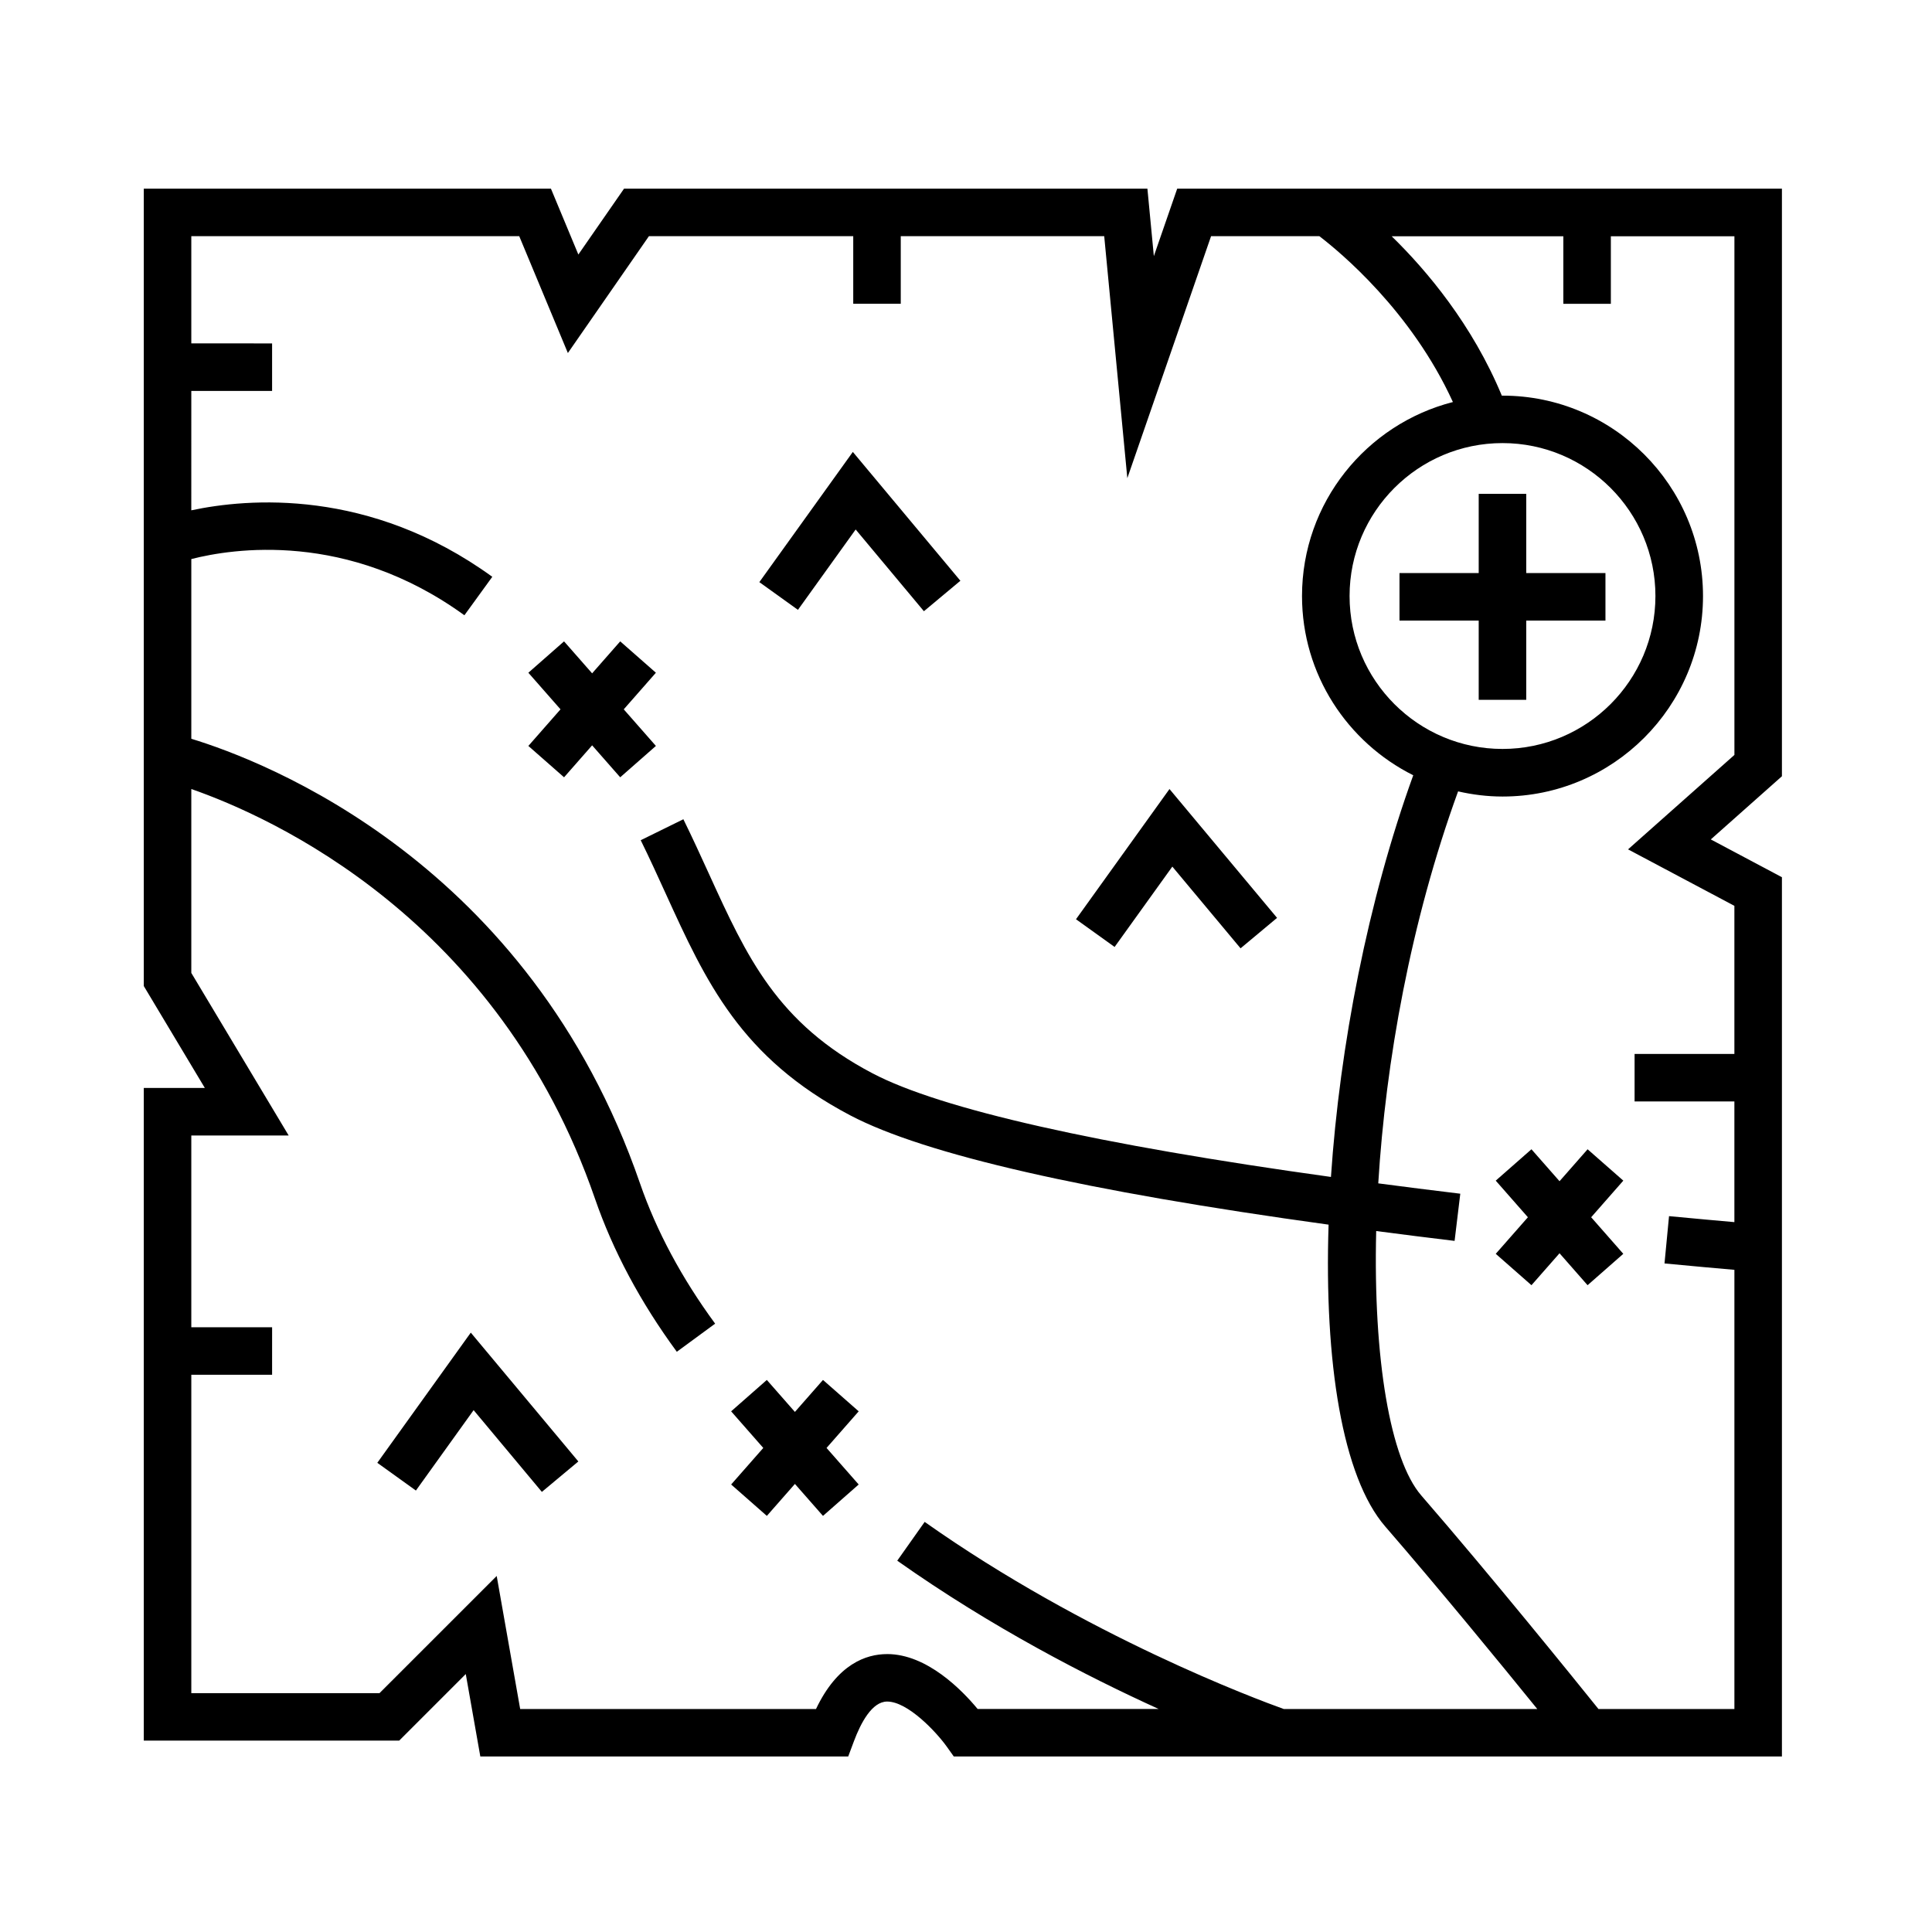 <?xml version="1.0" encoding="UTF-8"?>
<!-- Uploaded to: ICON Repo, www.svgrepo.com, Generator: ICON Repo Mixer Tools -->
<svg fill="#000000" width="800px" height="800px" version="1.1" viewBox="144 144 512 512" xmlns="http://www.w3.org/2000/svg">
 <g>
  <path d="m616.22 194h-160.25l-6.188 17.879-1.707-17.879h-138.7l-12.105 17.453-7.266-17.453h-107.9v211.31l16.176 27.004h-16.176v172.97h67.684l17.645-17.645 3.856 21.844h97.496l1.531-4.09c1.789-4.769 4.766-10.465 8.785-10.465 5.465 0 12.992 8.031 15.773 11.906l1.883 2.644h219.47v-233.01l-18.848-10.012 18.848-16.742v-155.72zm-237.12 388.35c-5.606 0-13.184 2.644-18.852 14.555h-78.395l-6.223-35.258-31.059 31.055h-49.871v-84.379h21.41l0.004-12.594h-21.414v-50.809h25.805l-25.805-43.086v-48.738c21.355 7.445 81.391 34.414 106.98 108.57 4.769 13.82 12.066 27.469 21.688 40.57l10.152-7.457c-8.867-12.078-15.574-24.602-19.93-37.227-29.383-85.129-99.602-111.9-118.89-117.77v-47.625c10.82-2.777 41.332-7.617 72.371 14.895l7.394-10.195c-32.555-23.598-64.852-20.797-79.77-17.617l0.004-31.641h21.41v-12.594l-21.41-0.004v-28.41h86.906l12.887 30.961 21.477-30.961h54.148v17.906h12.594v-17.906h53.918l6.125 64.125 22.191-64.125h28.703c5.402 4.133 24.363 19.793 35.387 43.949-22.949 5.871-39.988 26.66-39.988 51.41 0 20.793 12.035 38.777 29.477 47.5-12.051 33.309-19.469 71.797-21.809 106.45-61.645-8.551-103.4-17.949-121.51-27.469-25.281-13.289-33.242-30.746-43.324-52.852-2.133-4.664-4.332-9.496-6.781-14.473l-11.301 5.559c2.394 4.867 4.539 9.582 6.621 14.148 10.641 23.332 19.828 43.48 48.918 58.773 19.73 10.367 62.336 20.082 126.75 28.957-1.176 36.355 3.641 66.871 15.02 80 14.191 16.375 30.641 36.461 40.285 48.359h-67.184c-7.008-2.508-52.375-19.355-95.164-49.586l-7.266 10.281c25.02 17.68 50.402 30.727 69.289 39.301h-47.984c-4.07-4.918-13.398-14.555-23.988-14.555zm122.55-280.4c0-22.348 18.176-40.527 40.527-40.527 22.348 0 40.527 18.176 40.527 40.527 0 22.348-18.176 40.527-40.527 40.527-22.352 0-40.527-18.176-40.527-40.527zm101.98 42.121-28.18 25.02 28.18 14.965v39.25h-26.449v12.594h26.449v31.977c-4.156-0.363-10.051-0.898-17.32-1.586l-1.199 12.535c8 0.766 14.309 1.328 18.523 1.691v116.39h-36.023c-6.445-8.012-28.57-35.383-46.965-56.602-8.191-9.453-12.766-36.164-11.941-70.07 6.734 0.883 13.609 1.754 20.777 2.613l1.508-12.504c-7.508-0.902-14.699-1.812-21.738-2.742 1.969-32.188 8.57-69.285 21.156-103.88 3.793 0.867 7.727 1.367 11.785 1.367 29.285 0 53.121-23.832 53.121-53.121 0-29.293-23.832-53.121-53.121-53.121-0.066 0-0.125 0.012-0.191 0.012-7.789-18.773-19.84-33.121-29.191-42.246h45.488v17.906h12.594v-17.906h32.746v137.46z"/>
  <path d="m309.3 331.98 8.52-9.699-9.457-8.312-7.445 8.473-7.441-8.473-9.457 8.312 8.52 9.699-8.52 9.699 9.461 8.312 7.438-8.469 7.441 8.469 9.461-8.312z"/>
  <path d="m564.73 448.57-7.438 8.465-7.441-8.465-9.465 8.312 8.523 9.703-8.52 9.691 9.465 8.316 7.438-8.465 7.43 8.465 9.469-8.316-8.516-9.691 8.52-9.703z"/>
  <path d="m362.1 509.7-7.441 8.473-7.441-8.473-9.461 8.316 8.52 9.703-8.516 9.688 9.461 8.32 7.438-8.469 7.438 8.469 9.461-8.32-8.516-9.688 8.52-9.703z"/>
  <path d="m548.47 329.46v-21h20.992v-12.594h-20.992v-20.992h-12.598v20.992h-20.992v12.594h20.992v21z"/>
  <path d="m370.76 284.32 18.086 21.66 9.668-8.074-28.504-34.141-24.777 34.504 10.23 7.348z"/>
  <path d="m454.68 373.66 18.082 21.656 9.672-8.07-28.508-34.145-24.777 34.508 10.234 7.344z"/>
  <path d="m243.99 531.66 10.227 7.352 15.297-21.309 18.086 21.664 9.668-8.066-28.504-34.141z"/>
 </g>
</svg>